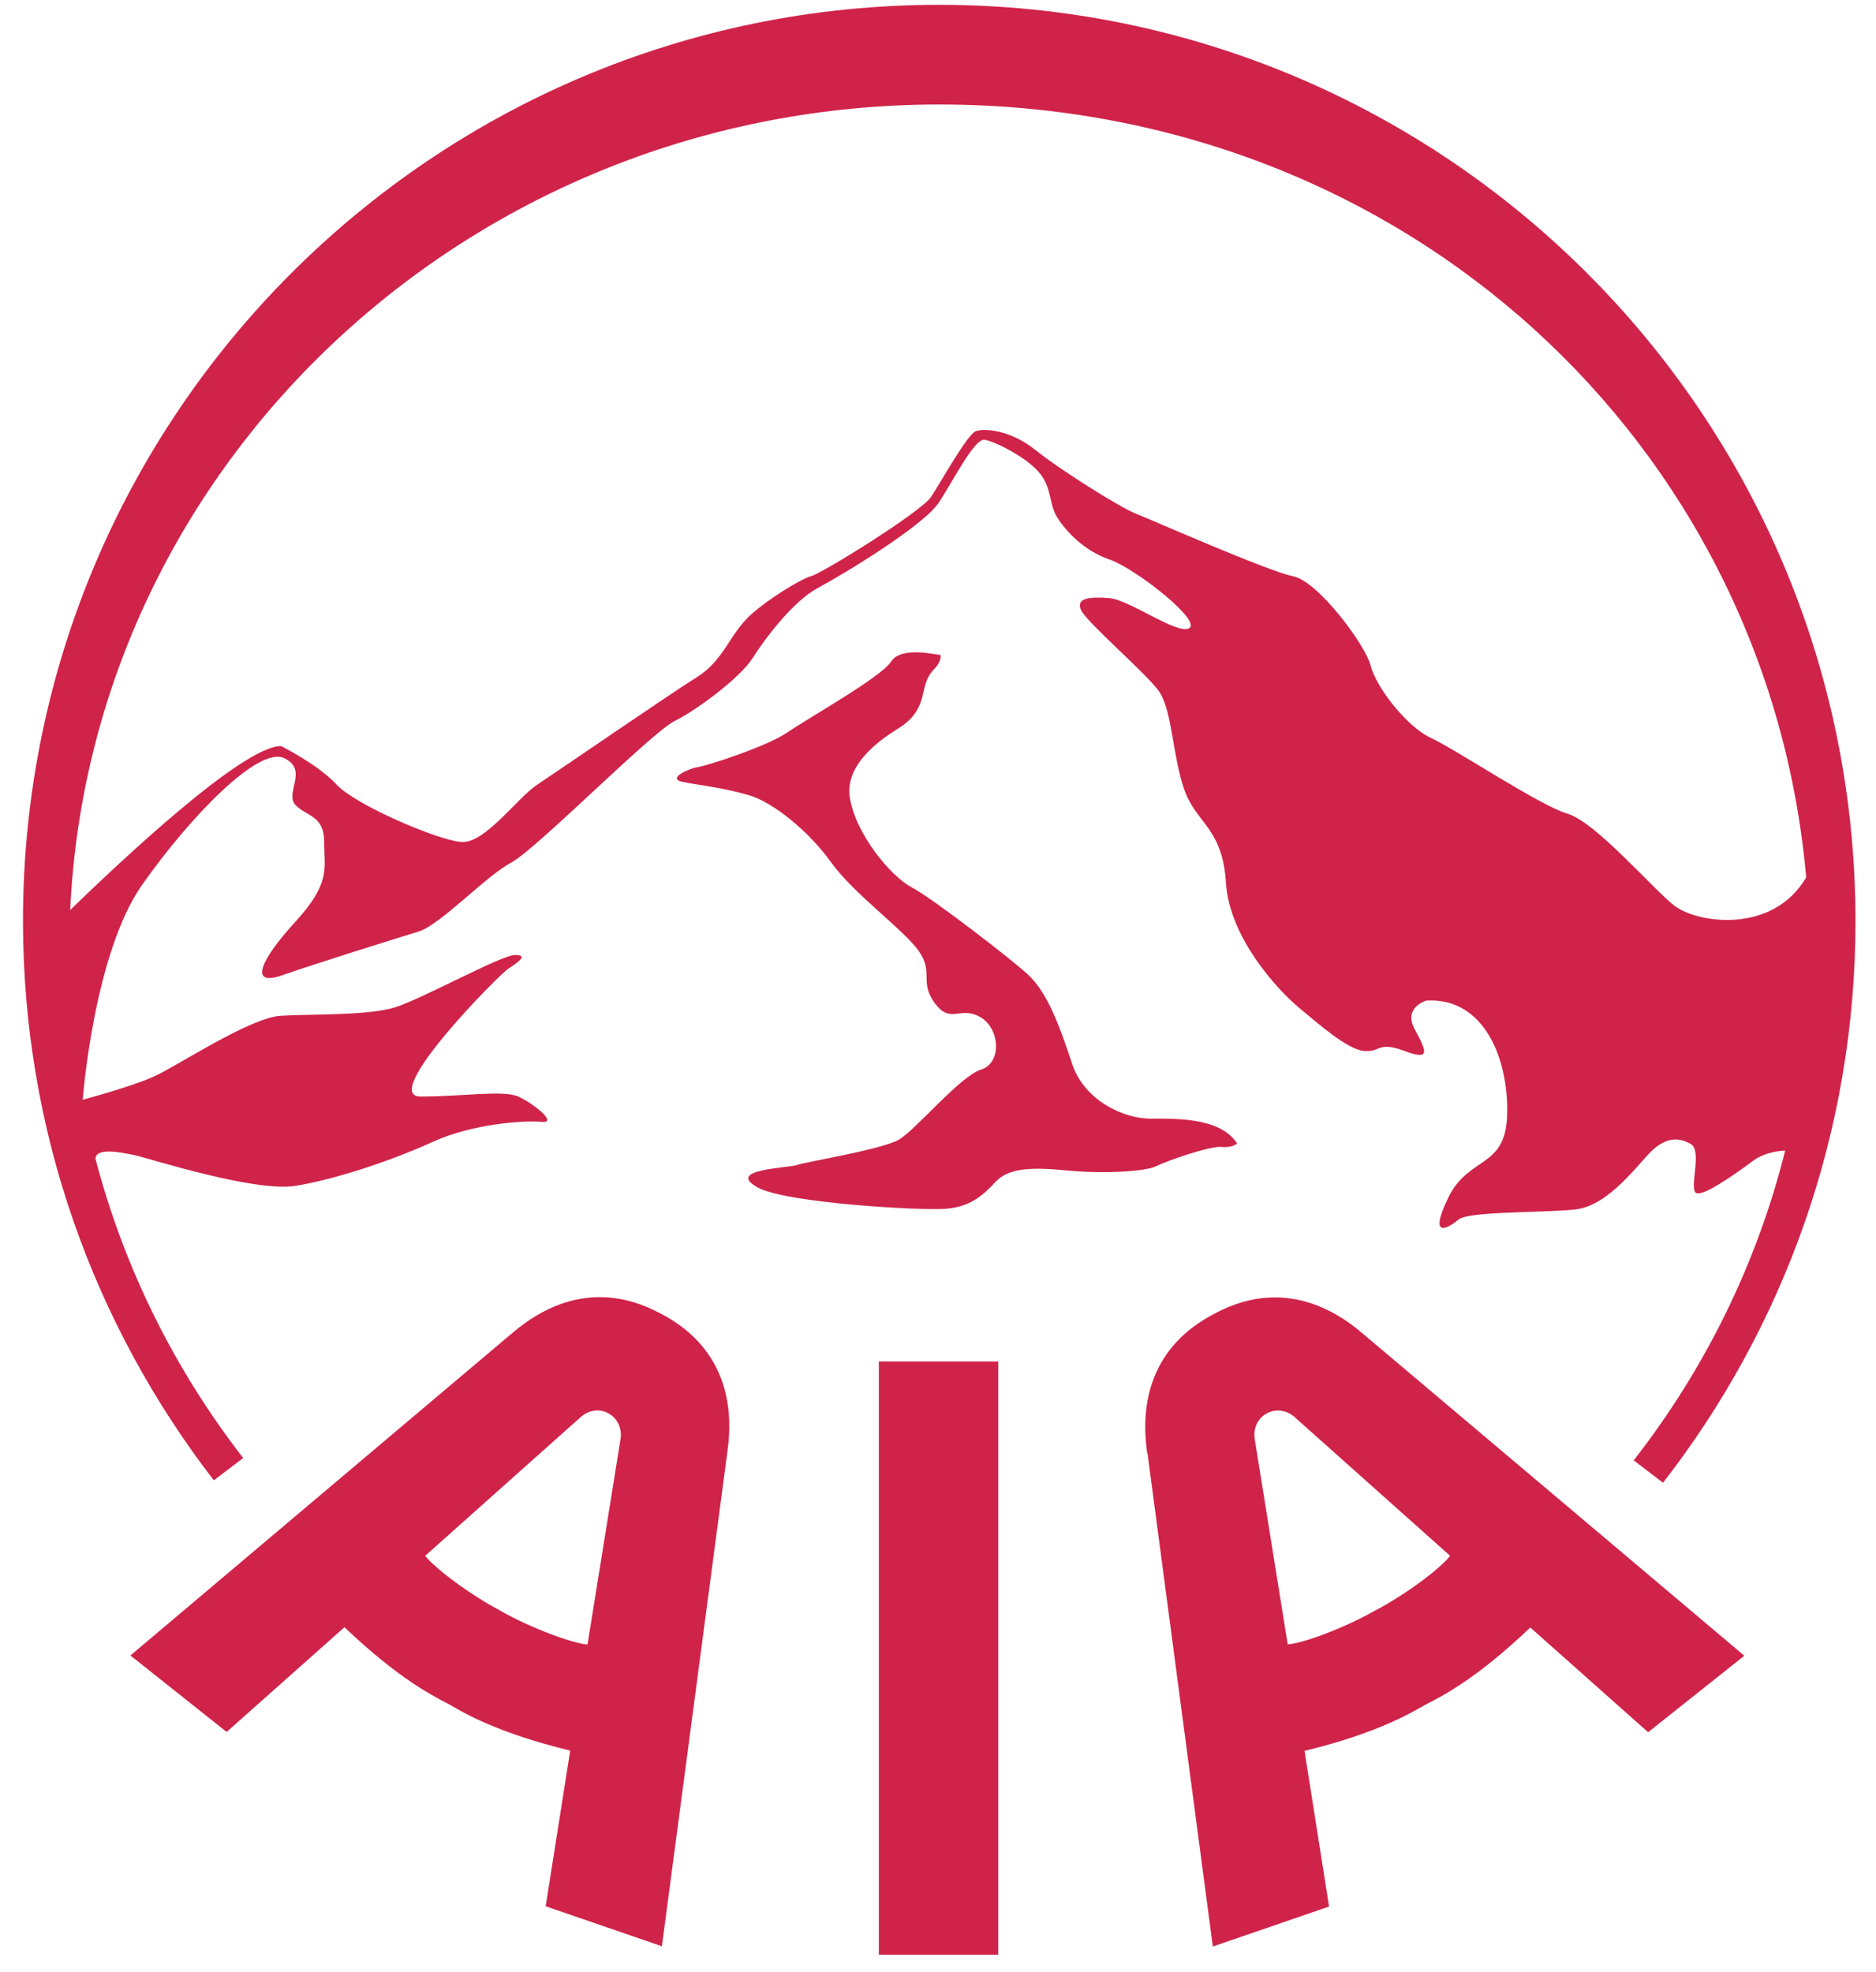 <svg width="78" height="82" viewBox="0 0 78 82" fill="none" xmlns="http://www.w3.org/2000/svg">
<g id="Our_Partners_p1" clip-path="url(#clip0_2038_7699)">
<g id="AIA">
<path id="Vector" d="M36.541 56.609H41.506V81.278H36.541V56.609Z" fill="#D0234A"/>
<path id="Vector_2" d="M27.542 54.658C26.689 54.193 24.162 52.93 21.225 55.49L5.422 68.833L9.423 72.013L14.321 67.658C16.626 69.852 18.056 70.539 18.665 70.861C19.264 71.204 20.616 72.035 23.708 72.789L22.688 79.261L27.52 80.923L30.235 60.421C30.812 56.565 28.384 55.113 27.531 54.647L27.542 54.658ZM20.804 66.971C19.485 66.273 18.045 65.175 17.679 64.688L24.151 58.914C24.428 58.67 24.883 58.526 25.304 58.77C25.725 59.003 25.858 59.457 25.802 59.823L24.428 68.378C23.819 68.334 22.112 67.713 20.815 66.982L20.804 66.971Z" fill="#D0234A"/>
<path id="Vector_3" d="M47.712 60.432L50.427 80.934L55.259 79.272L54.24 72.8C57.332 72.046 58.684 71.204 59.282 70.872C59.892 70.55 61.332 69.863 63.626 67.669L68.525 72.024L72.525 68.844L56.722 55.501C53.785 52.941 51.259 54.204 50.405 54.669C49.552 55.135 47.136 56.587 47.701 60.443L47.712 60.432ZM53.541 68.378L52.167 59.823C52.112 59.457 52.234 59.003 52.666 58.77C53.087 58.537 53.541 58.67 53.819 58.914L60.291 64.688C59.925 65.187 58.473 66.284 57.165 66.971C55.869 67.702 54.162 68.334 53.553 68.367L53.541 68.378Z" fill="#D0234A"/>
<path id="Vector_4" d="M31.166 33.07C29.936 32.716 29.016 32.649 28.363 32.505C27.709 32.361 28.684 31.94 29.016 31.895C29.349 31.851 31.864 31.053 32.751 30.444C33.638 29.834 36.63 28.161 37.051 27.507C37.472 26.853 38.913 27.23 39.101 27.23C39.101 27.23 39.19 27.463 38.824 27.839C38.459 28.216 38.447 28.637 38.314 29.103C38.17 29.568 37.893 29.945 37.383 30.266C36.874 30.588 35.1 31.663 35.333 33.159C35.566 34.655 37.018 36.428 37.904 36.894C38.791 37.359 42.182 39.986 42.758 40.54C43.556 41.282 44.066 42.69 44.576 44.23C45.086 45.77 46.726 46.513 47.845 46.513C48.964 46.513 50.738 46.469 51.436 47.544C51.436 47.544 51.247 47.732 50.782 47.688C50.316 47.643 48.543 48.253 48.078 48.486C47.612 48.718 45.884 48.807 44.432 48.674C42.98 48.53 41.961 48.53 41.395 49.139C40.83 49.749 40.32 50.17 39.345 50.259C38.37 50.347 32.673 50.026 31.499 49.372C30.158 48.619 32.707 48.574 33.128 48.441C33.549 48.297 36.486 47.832 37.328 47.411C38.004 47.067 39.899 44.751 40.786 44.474C41.672 44.197 41.584 42.745 40.741 42.279C39.899 41.814 39.533 42.601 38.868 41.714C38.215 40.828 38.824 40.451 38.215 39.564C37.605 38.678 35.511 37.182 34.569 35.874C33.638 34.566 32.142 33.358 31.155 33.07H31.166Z" fill="#D0234A"/>
<path id="Vector_5" d="M39.046 0.2C18.012 0.2 0.956 17.256 0.956 38.29C0.956 47.056 3.926 55.113 8.891 61.551L10.11 60.621C7.273 56.964 5.168 52.752 3.971 48.186C3.971 47.699 5.035 47.909 5.644 48.042C6.276 48.186 10.62 49.583 12.293 49.306C13.978 49.029 16.283 48.253 17.968 47.488C19.652 46.712 21.824 46.579 22.522 46.646C23.221 46.712 22.168 45.87 21.547 45.593C20.915 45.316 19.231 45.593 17.491 45.593C15.751 45.593 20.716 40.551 21.137 40.274C21.558 39.997 21.979 39.708 21.414 39.708C20.849 39.708 17.558 41.526 16.438 41.88C15.319 42.235 12.936 42.158 11.673 42.235C10.409 42.302 7.329 44.341 6.42 44.751C5.511 45.172 3.439 45.726 3.439 45.726C3.439 45.726 3.893 39.642 5.921 36.772C7.949 33.901 10.753 31.031 11.806 31.519C12.859 32.006 11.806 32.993 12.293 33.48C12.781 33.968 13.479 33.901 13.479 35.021C13.479 36.14 13.756 36.705 12.293 38.312C10.819 39.919 10.332 41.038 11.728 40.551C13.125 40.063 16.494 39.01 17.402 38.733C18.311 38.456 20.206 36.417 21.259 35.863C22.312 35.298 27.066 30.466 28.052 29.978C29.028 29.491 30.779 28.161 31.277 27.385C31.765 26.609 32.962 25.002 34.004 24.448C35.056 23.883 38.414 21.855 39.046 20.88C39.678 19.904 40.52 18.22 40.941 18.286C41.362 18.353 42.626 18.985 43.18 19.616C43.745 20.248 43.601 20.946 43.955 21.511C44.31 22.077 45.075 22.908 46.128 23.262C47.18 23.617 50.051 25.856 49.419 26.133C48.898 26.365 46.97 24.947 46.128 24.869C45.285 24.803 44.731 24.869 44.942 25.357C45.152 25.845 47.602 27.95 48.167 28.715C48.732 29.48 48.732 31.308 49.219 32.771C49.707 34.245 50.826 34.378 50.971 36.694C51.115 39.01 53.143 41.171 53.985 41.88C54.827 42.579 56.013 43.632 56.711 43.698C57.409 43.764 57.276 43.277 58.396 43.698C59.515 44.119 59.304 43.698 58.817 42.789C58.329 41.88 59.304 41.603 59.304 41.603C61.754 41.459 62.74 44.119 62.662 46.369C62.596 48.608 61.055 48.053 60.213 49.804C59.371 51.555 60.213 51.068 60.634 50.713C61.055 50.358 63.992 50.436 65.466 50.292C66.94 50.148 68.192 48.264 68.757 47.776C69.323 47.289 69.81 47.289 70.298 47.566C70.786 47.843 70.231 49.383 70.508 49.594C70.786 49.804 72.326 48.685 72.891 48.264C73.456 47.843 74.221 47.843 74.221 47.843C74.221 47.843 74.221 47.821 74.232 47.81C73.046 52.564 70.874 56.941 67.926 60.72L69.145 61.651C74.155 55.201 77.147 47.1 77.147 38.301C77.147 17.256 60.091 0.2 39.046 0.2ZM69.655 37.691C68.746 36.993 66.364 34.19 65.178 33.835C63.992 33.48 60.557 31.175 59.504 30.688C58.451 30.2 57.188 28.515 56.988 27.673C56.778 26.831 54.816 24.171 53.763 23.96C52.71 23.75 47.956 21.644 47.247 21.367C46.549 21.09 44.099 19.55 43.047 18.708C41.994 17.865 40.908 17.799 40.564 17.932C40.21 18.076 39.124 20.037 38.714 20.658C38.292 21.29 34.236 23.805 33.738 23.95C33.25 24.093 31.92 24.925 31.222 25.556C30.335 26.354 30.103 27.451 28.983 28.15C27.93 28.803 23.176 32.073 22.334 32.627C21.492 33.192 20.162 35.076 19.187 35.01C18.211 34.943 14.776 33.469 14 32.627C13.224 31.785 11.684 31.02 11.684 31.02C10.099 31.02 5.057 35.763 2.918 37.836C3.793 19.206 19.63 4.345 39.046 4.345C58.462 4.345 73.512 18.486 75.097 36.483C73.678 38.888 70.531 38.356 69.655 37.68V37.691Z" fill="#D0234A"/>
</g>
</g>
<defs>
<clipPath id="clip0_2038_7699">
<rect width="76.191" height="81.078" fill="white" transform="translate(0.956 0.2)"/>
</clipPath>
</defs>
</svg>
